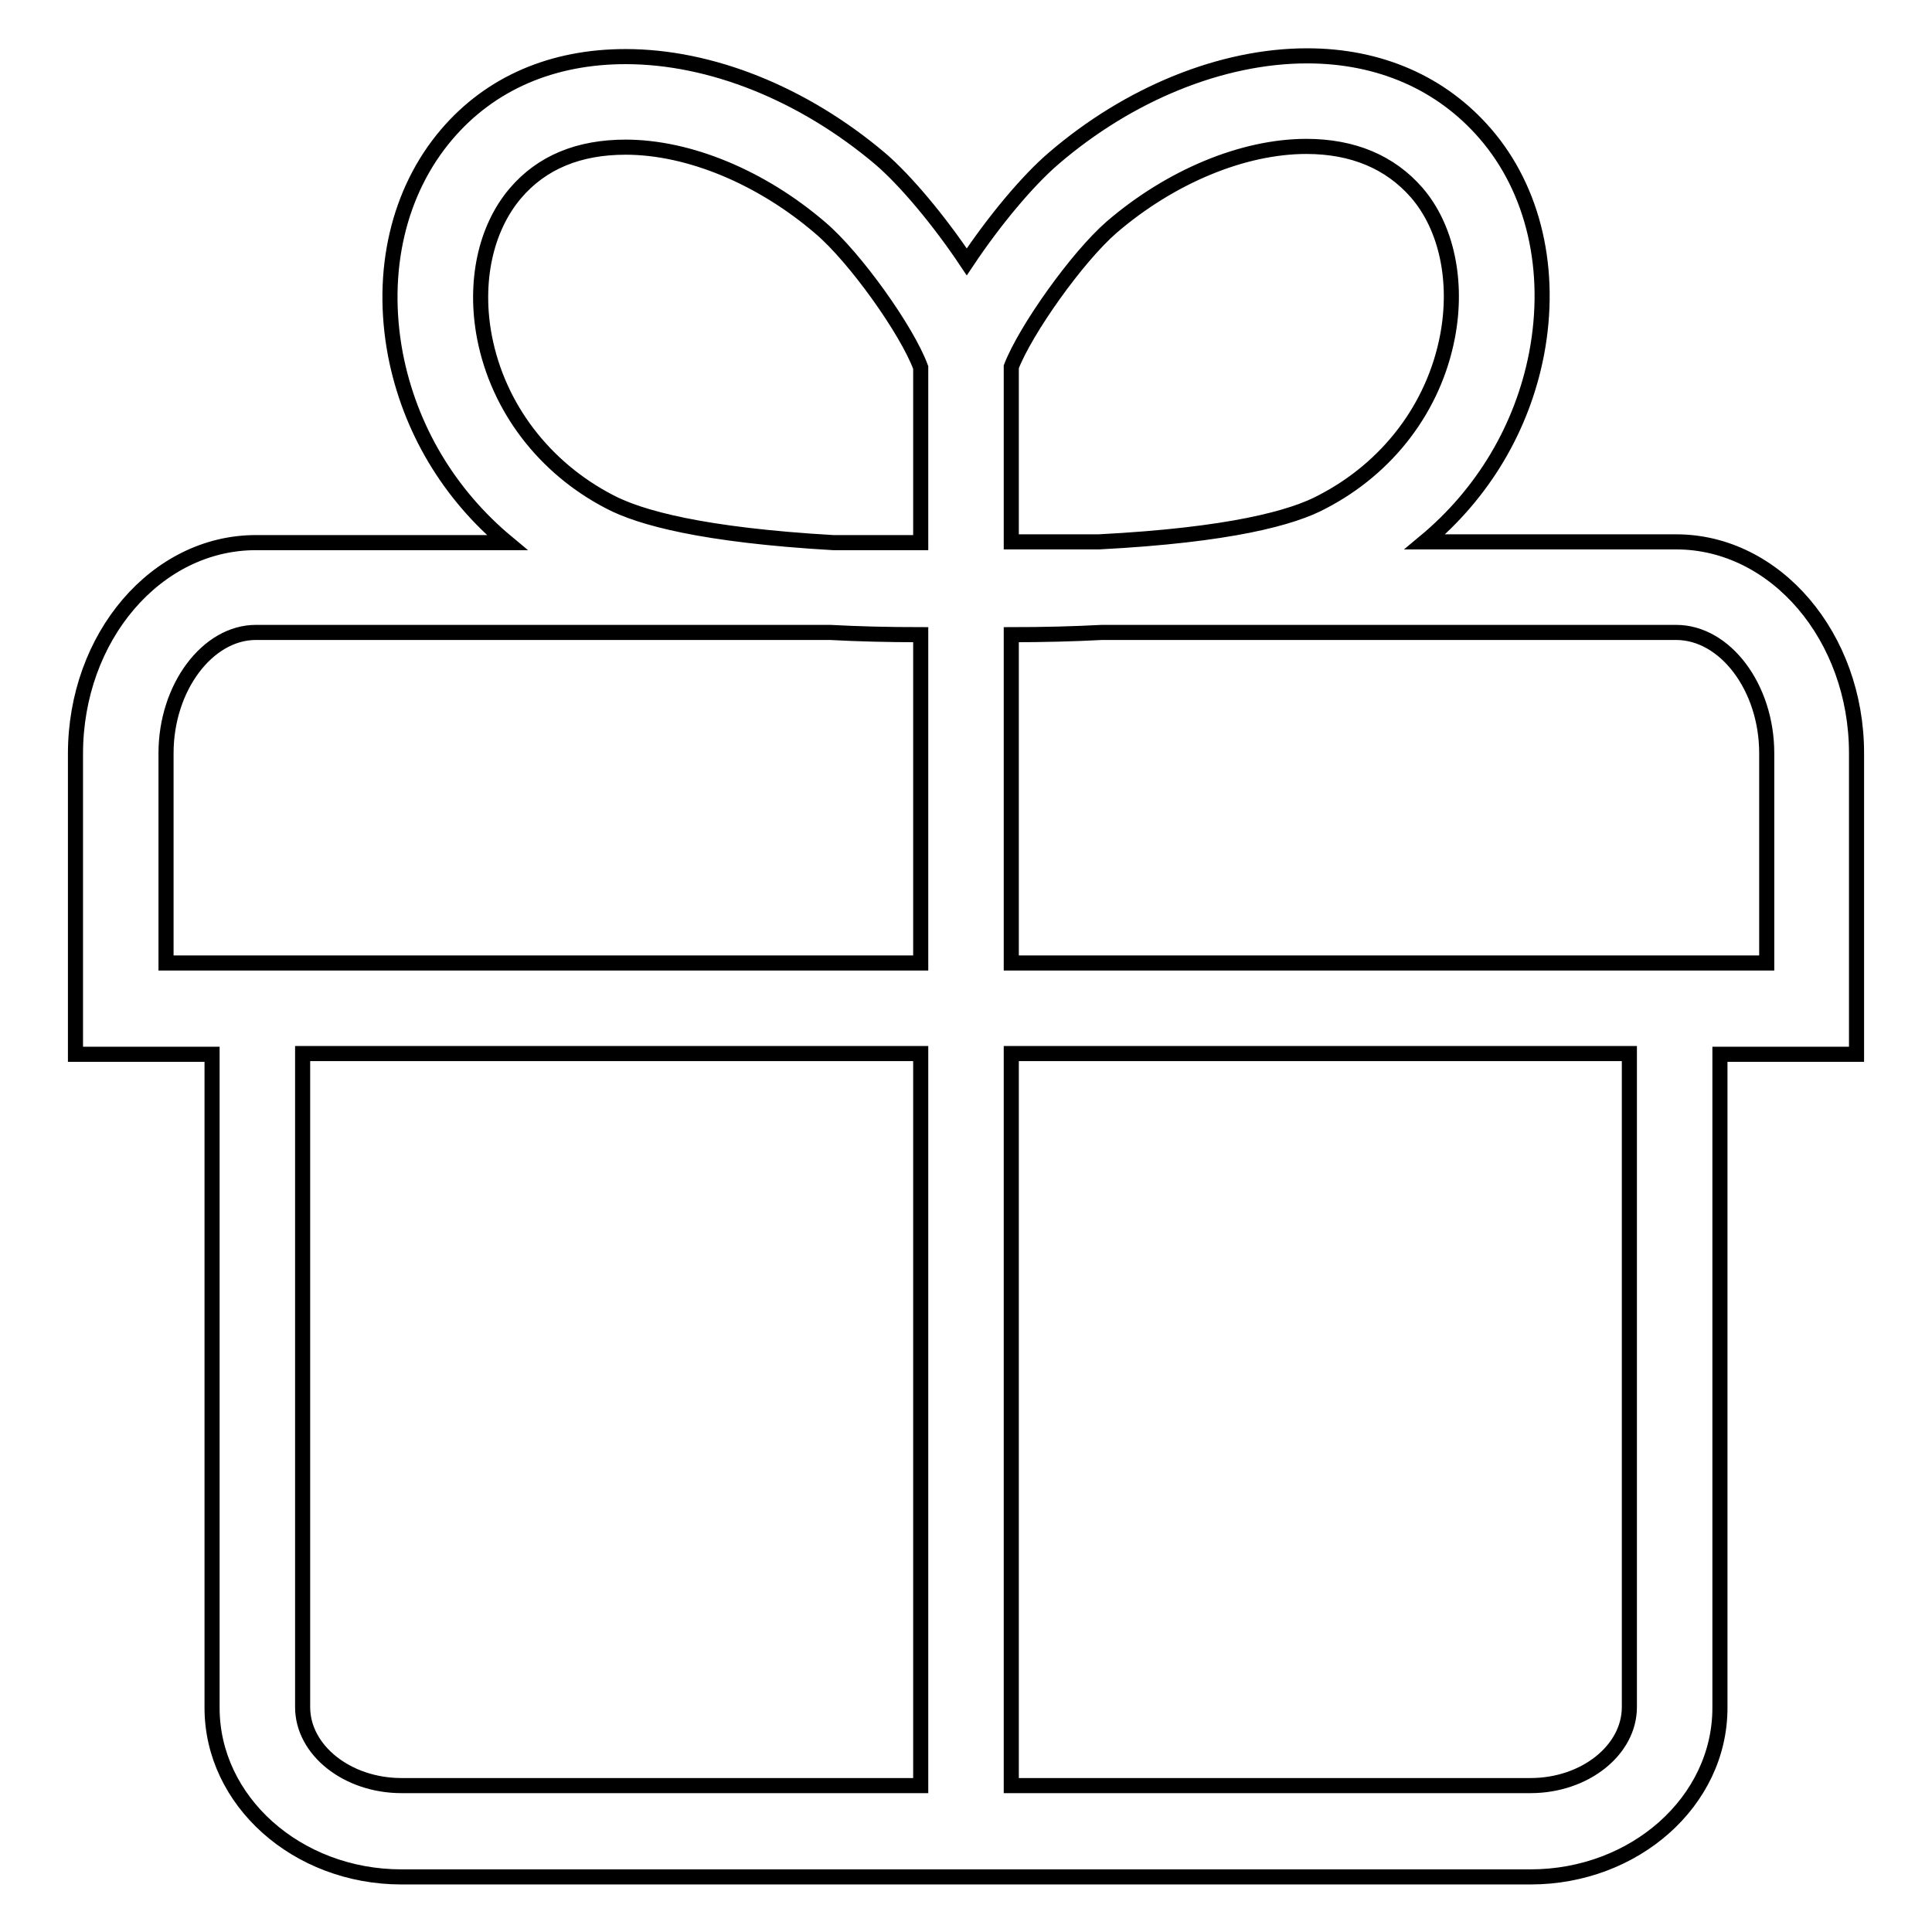 <?xml version="1.0" encoding="utf-8"?>
<!-- Svg Vector Icons : http://www.onlinewebfonts.com/icon -->
<!DOCTYPE svg PUBLIC "-//W3C//DTD SVG 1.1//EN" "http://www.w3.org/Graphics/SVG/1.1/DTD/svg11.dtd">
<svg version="1.1" xmlns="http://www.w3.org/2000/svg" xmlns:xlink="http://www.w3.org/1999/xlink" x="0px" y="0px" viewBox="0 0 256 256" enable-background="new 0 0 256 256" xml:space="preserve">
<g> <path stroke-width="2" fill-opacity="0" stroke="#000000"  d="M246,99.8c0-15.4-10.7-28-23.9-28h-33.3c7.7-6.4,12.9-15.1,14.8-24.9c2.1-11-0.3-21.7-6.8-29.2 c-5.8-6.7-14-10.3-23.6-10.3c-11.3,0-23.6,5-33.6,13.6c-3.5,3-7.9,8.3-11.5,13.7c-3.6-5.4-8.1-10.8-11.5-13.7 C106.4,12.4,94.2,7.5,82.9,7.5C73.2,7.5,65,11,59.2,17.8c-6.4,7.5-8.9,18.1-6.8,29.2c1.9,9.8,7.1,18.5,14.8,24.9H33.9 c-13.2,0-23.9,12.5-23.9,28v39.8h18.1v86.6c0,12.3,11.2,22.4,25.1,22.4h149.6c13.8,0,25.1-10,25.1-22.4v-86.6H246V99.8L246,99.8z  M147.3,30.1c7.8-6.7,17.4-10.7,25.8-10.7c6.2,0,11.1,2.1,14.6,6.1c4,4.6,5.5,11.8,4.1,19.1C190,54,183.9,62,175.2,66.5 c-3.9,2.1-12.2,4.4-29.6,5.3H134l0-23.2C135.9,43.7,142.7,34.1,147.3,30.1z M80.8,66.5C72.1,62,66,54,64.2,44.7 c-1.4-7.3,0.1-14.4,4.1-19.1c3.5-4.1,8.4-6.1,14.6-6.1c8.4,0,18,4,25.8,10.7c4.6,3.9,11.5,13.6,13.3,18.5l0,23.2h-11.6 C93.1,70.9,84.8,68.6,80.8,66.5z M22,99.8c0-8.7,5.5-16,11.9-16h76.1c3.7,0.2,7.7,0.3,12,0.3v43.5H28.9H22V99.8L22,99.8z  M40.1,226.2v-86.6H122v97H53.2C46,236.6,40.1,231.9,40.1,226.2z M215.9,226.2c0,5.7-5.9,10.4-13.1,10.4H134v-97h81.9V226.2z  M234,127.6h-6.9H134V84.1c4.2,0,8.2-0.1,12-0.3h76.1c6.5,0,12,7.3,12,16V127.6z"/></g>
</svg>